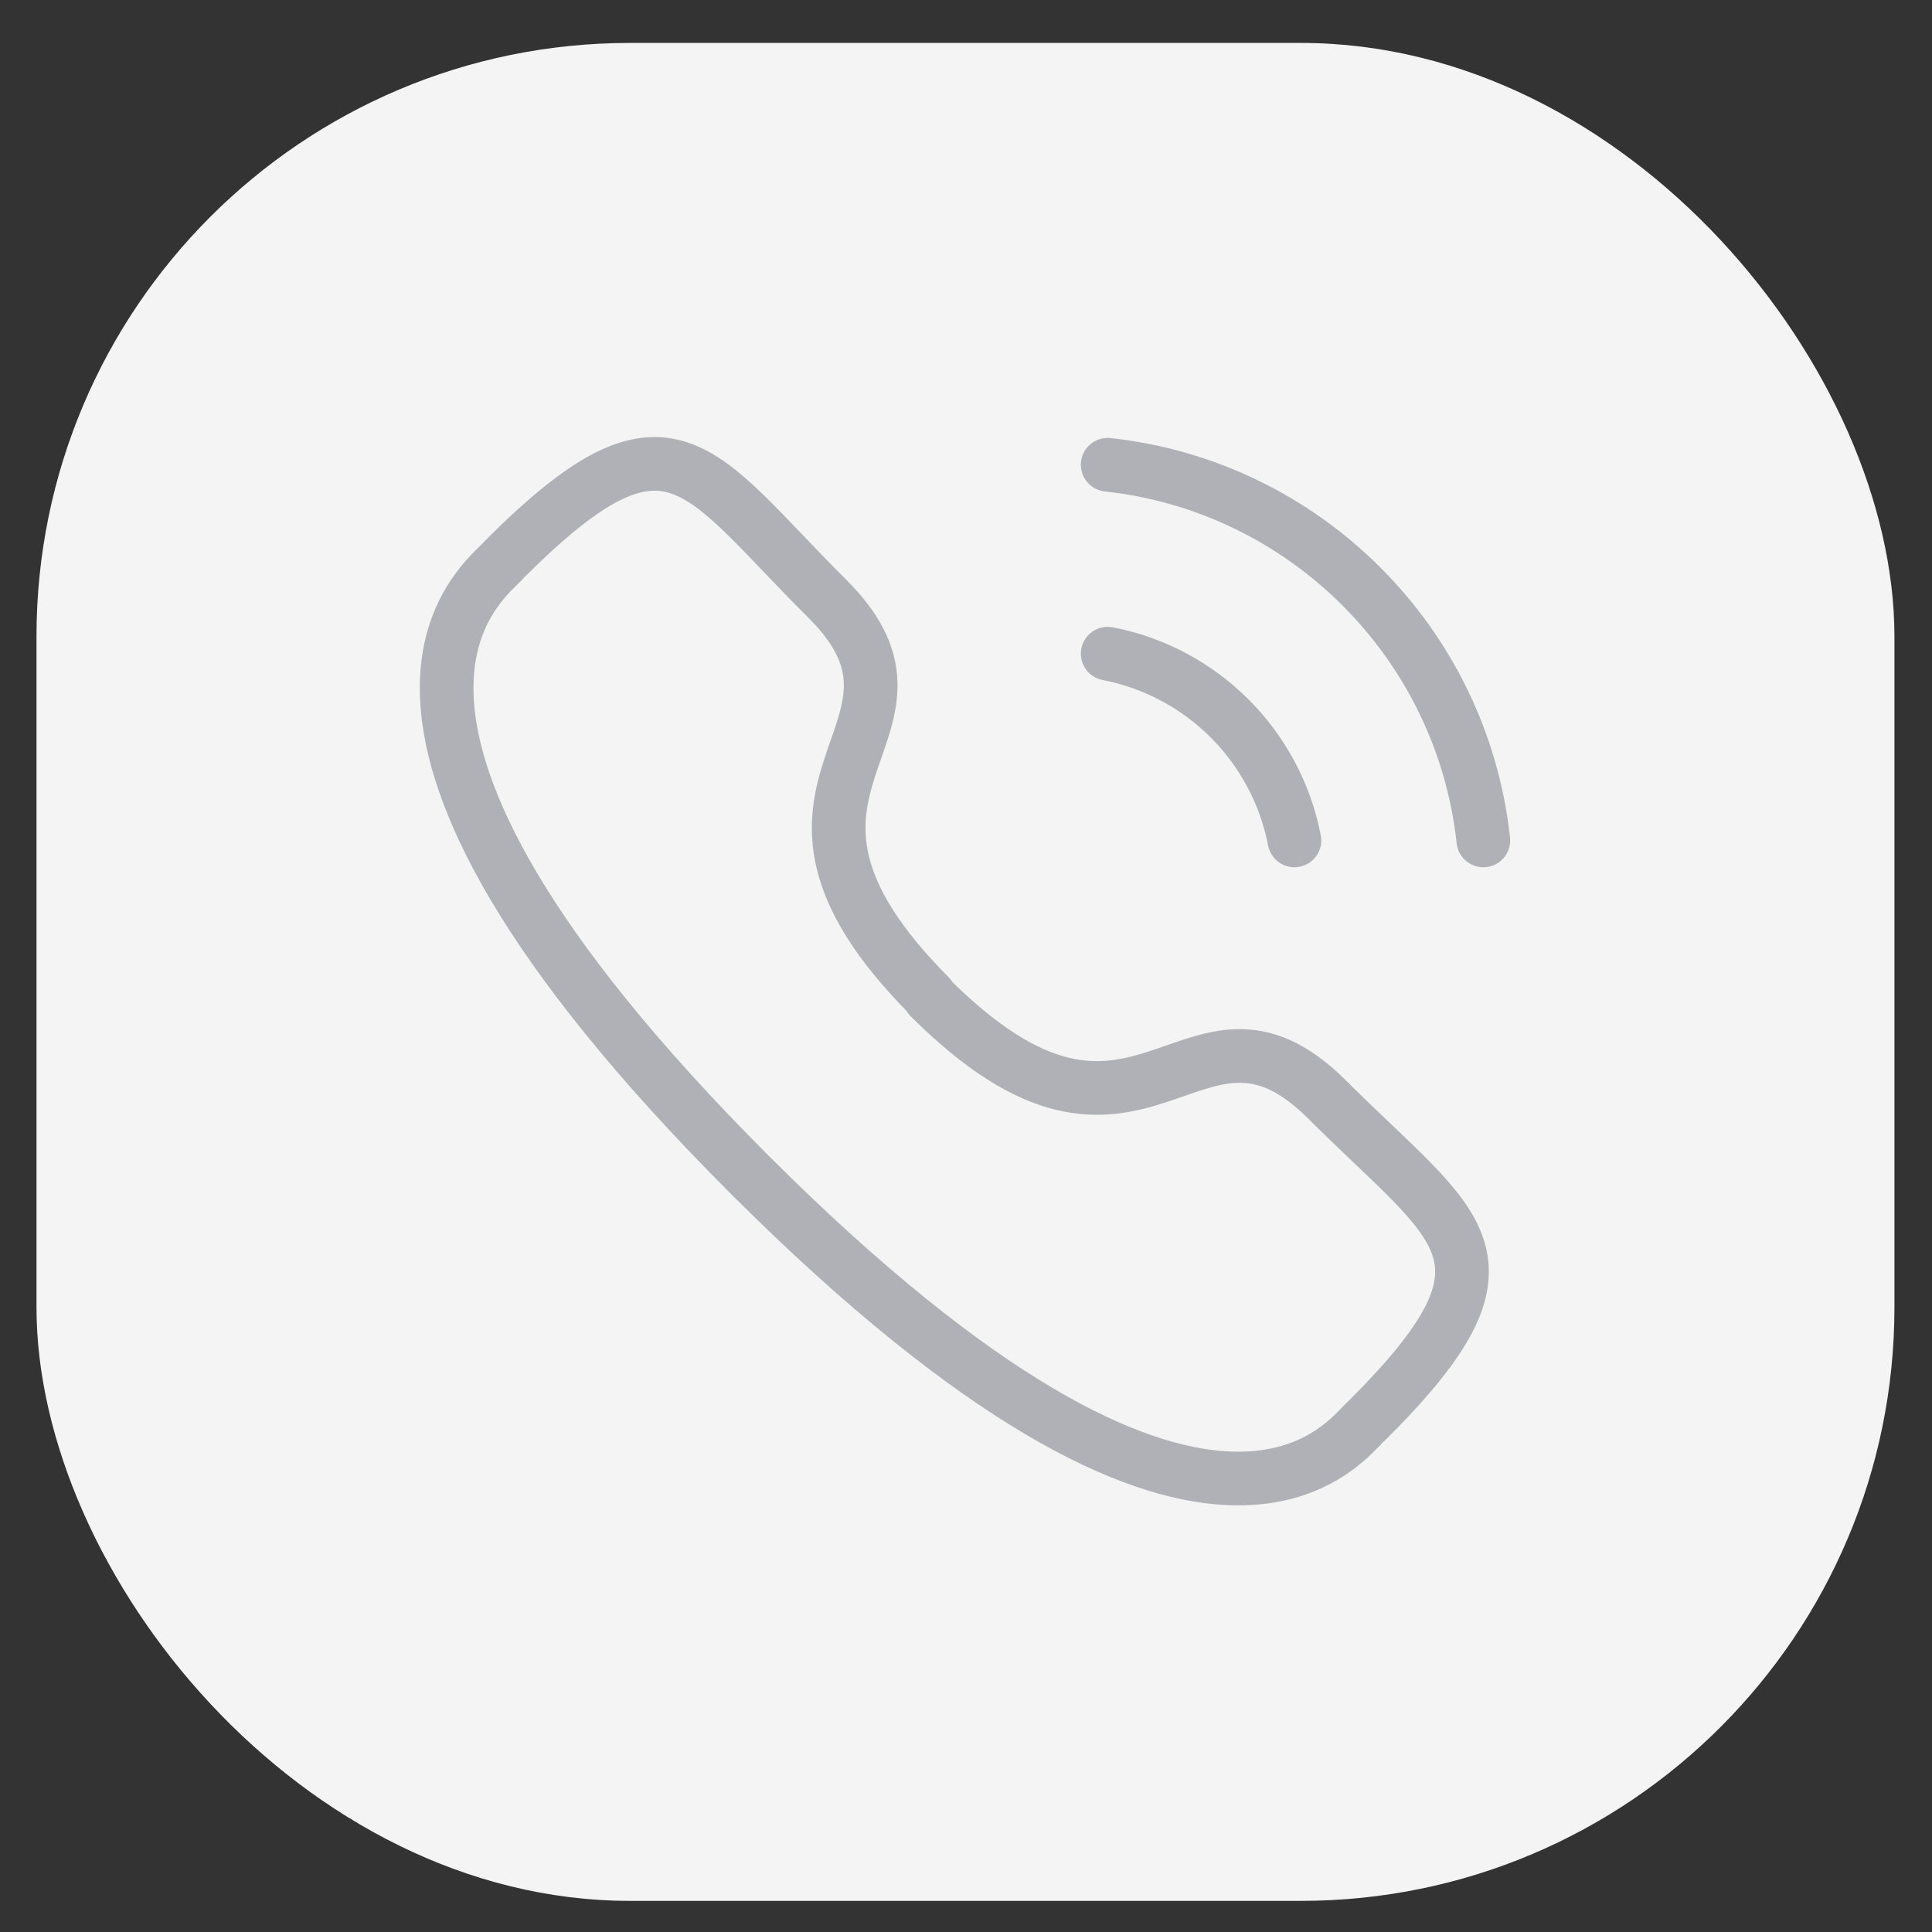 <?xml version="1.0" encoding="UTF-8"?>
<svg xmlns="http://www.w3.org/2000/svg" version="1.1" viewBox="0 0 180 180">
  <rect x="0" y="0" width="180" height="180" fill="#333333" stroke="none"/>
  <defs>
    <style>
      .cls-1 {
        fill: none;
        stroke: #afb1b6;
        stroke-linecap: round;
        stroke-linejoin: round;
        stroke-width: 5px;
      }

      .cls-2 {
        fill: #f4f4f4;
      }
    </style>
  </defs>
  <!-- Generator: Adobe Illustrator 28.7.0, SVG Export Plug-In . SVG Version: 1.2.0 Build 136)  -->
  <g>
    <g id="Calque_1">
      <g id="Calque_1-2" data-name="Calque_1">
        <g id="Calque_1-2">
          <rect class="cls-2" x="3.4" y="4" width="173.1" height="173.1" rx="55.3" ry="55.3"/>
        </g>
      </g>
      <g>
        <path class="cls-1" d="M103.2,43.3c18.4,2,33,16.6,35,35"/>
        <path class="cls-1" d="M103.2,60.9c8.8,1.7,15.7,8.6,17.4,17.4"/>
        <path class="cls-1" d="M86.6,92.9c19.8,19.8,24.3-3.1,37,9.5,12.2,12.2,19.2,14.6,3.7,30-1.9,1.6-14.2,20.2-57.4-22.9-43.2-43.2-24.5-55.4-22.9-57.4,15.5-15.5,17.9-8.4,30.1,3.7,12.6,12.6-10.3,17.1,9.5,37Z"/>
      </g>
    </g>
  </g>
</svg>